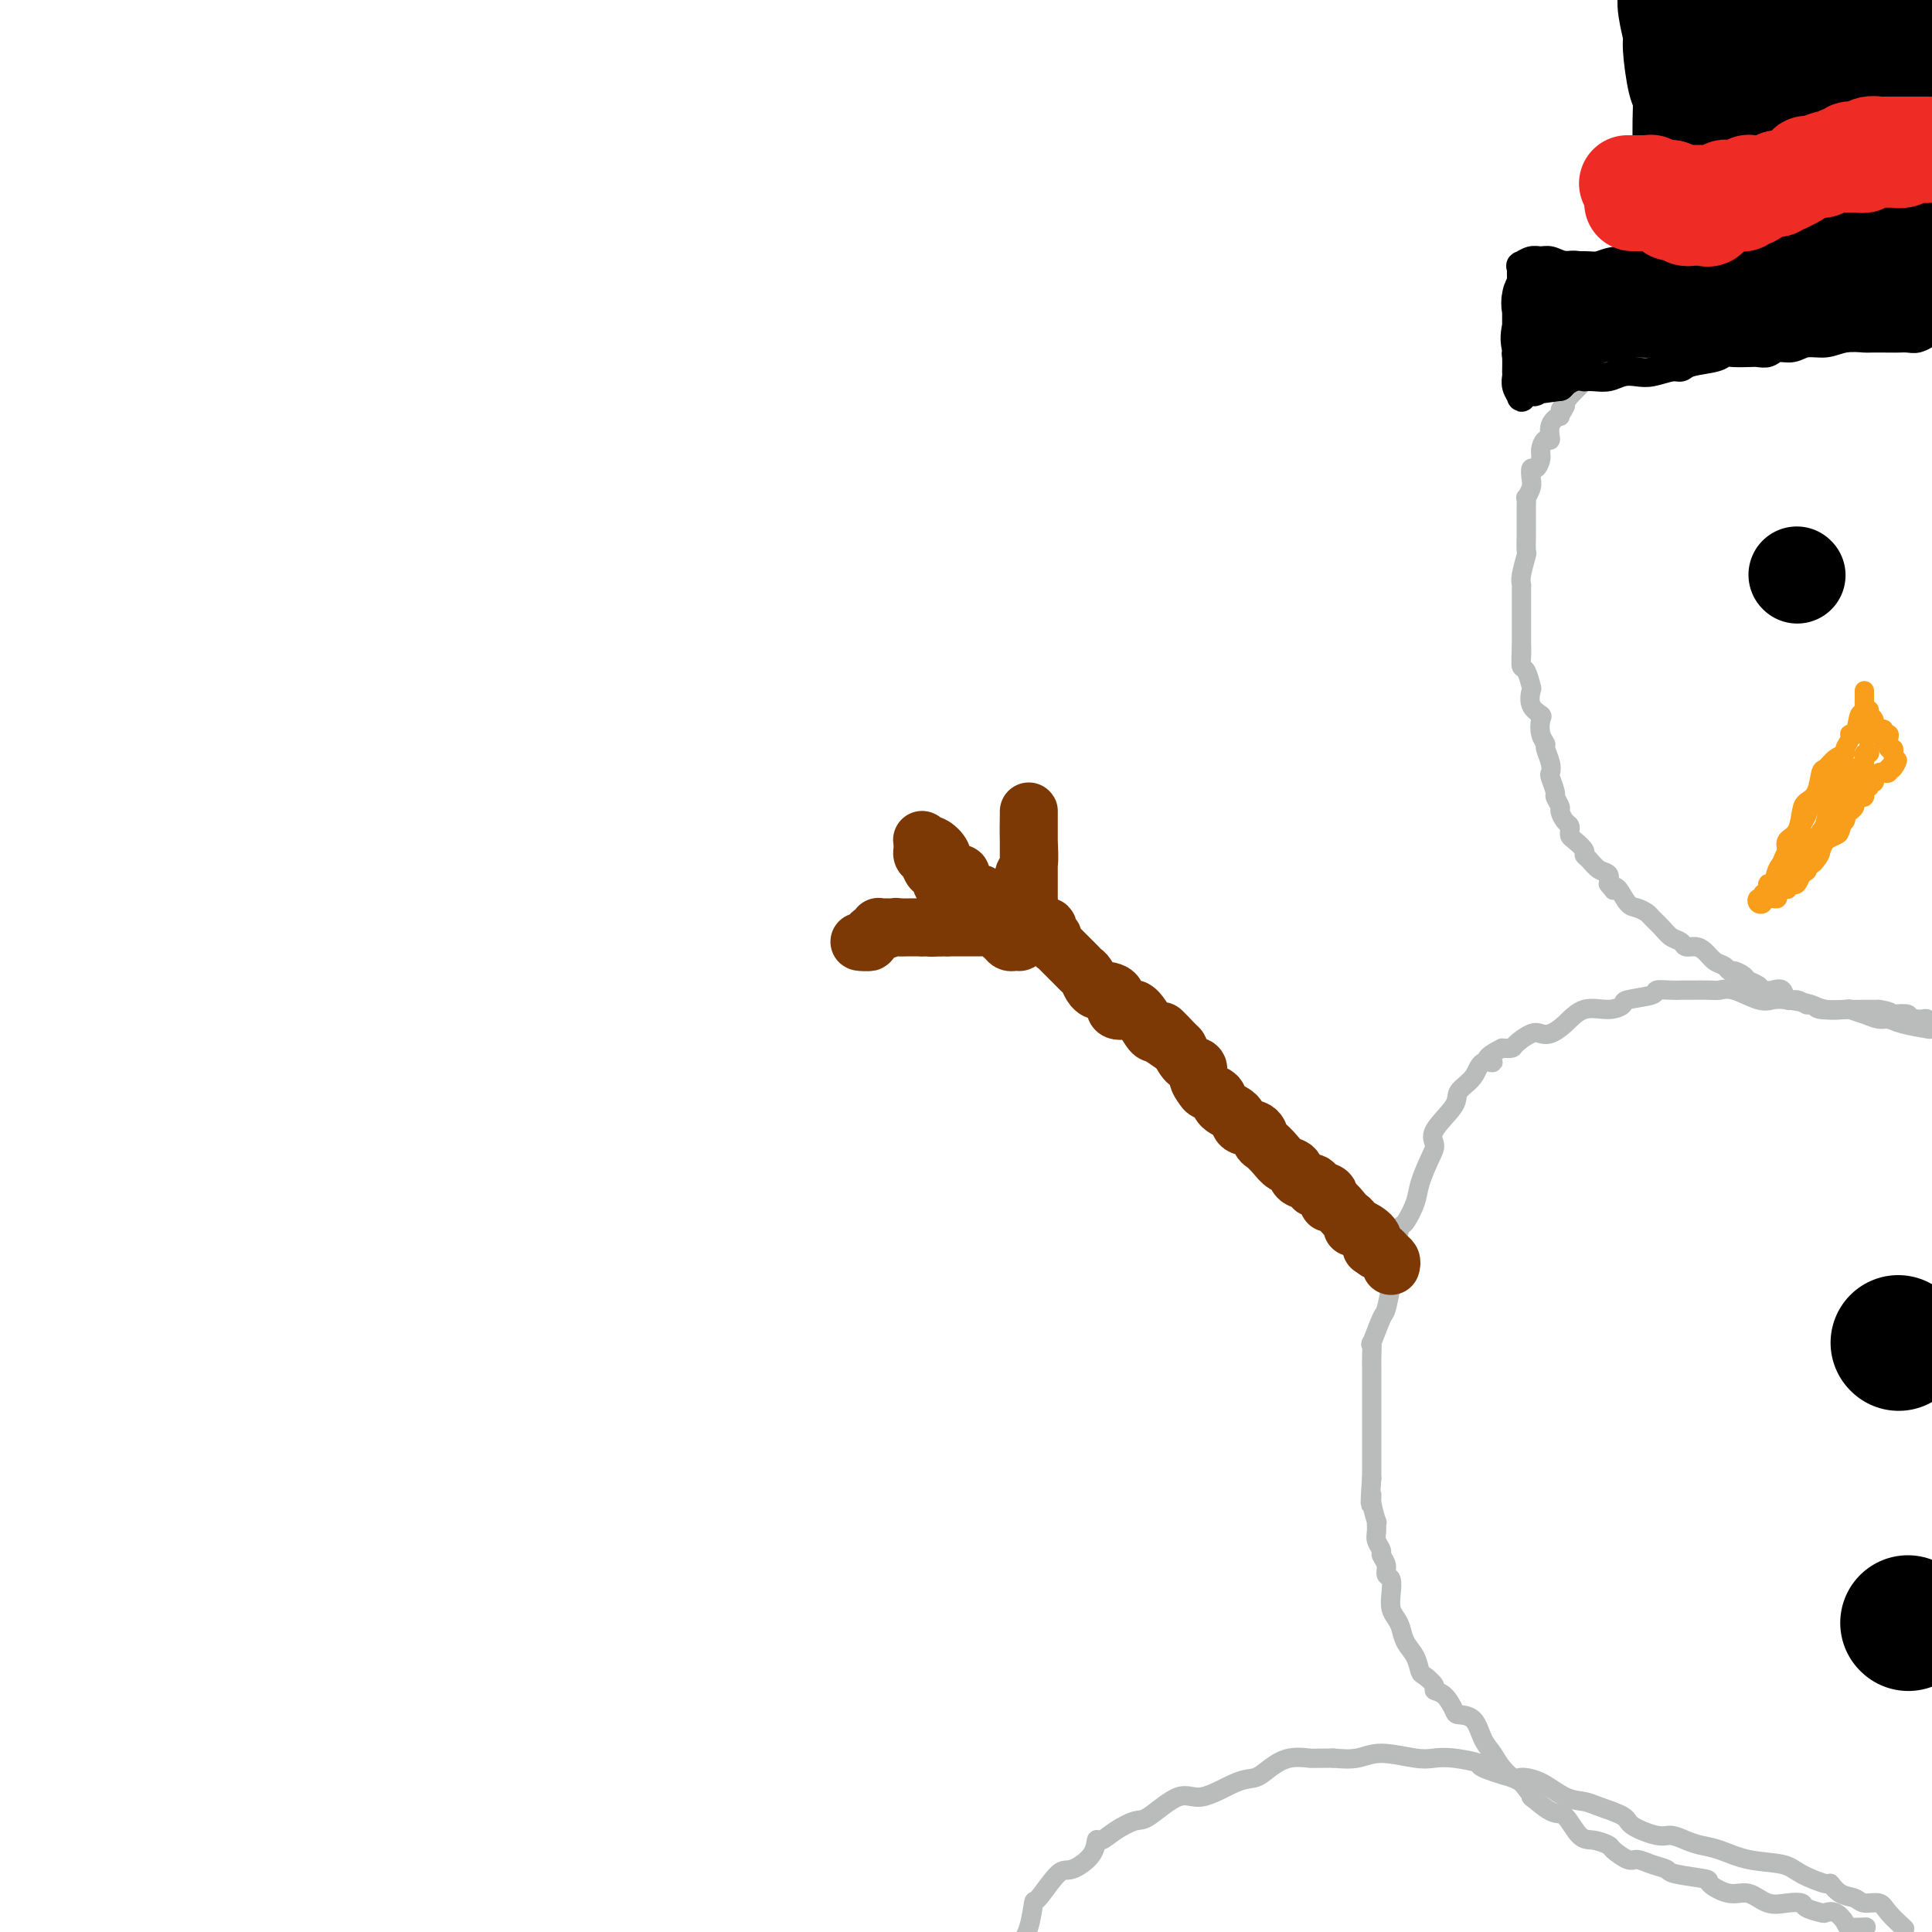 <svg viewBox='0 0 400 400' version='1.1' xmlns='http://www.w3.org/2000/svg' xmlns:xlink='http://www.w3.org/1999/xlink'><g fill='none' stroke='#BABBBB' stroke-width='4' stroke-linecap='round' stroke-linejoin='round'><path d='M399,51c0.257,0.008 0.514,0.016 0,0c-0.514,-0.016 -1.800,-0.057 -3,0c-1.200,0.057 -2.316,0.211 -3,0c-0.684,-0.211 -0.936,-0.789 -2,-1c-1.064,-0.211 -2.940,-0.057 -4,0c-1.060,0.057 -1.306,0.015 -2,0c-0.694,-0.015 -1.838,-0.004 -3,0c-1.162,0.004 -2.342,0.001 -3,0c-0.658,-0.001 -0.795,-0.000 -1,0c-0.205,0.000 -0.478,0.000 -1,0c-0.522,-0.000 -1.292,-0.000 -2,0c-0.708,0.000 -1.354,0.000 -2,0'/><path d='M373,50c-3.910,-0.155 -0.686,-0.042 0,0c0.686,0.042 -1.166,0.011 -2,0c-0.834,-0.011 -0.648,-0.004 -1,0c-0.352,0.004 -1.241,0.005 -2,0c-0.759,-0.005 -1.387,-0.015 -2,0c-0.613,0.015 -1.210,0.056 -2,0c-0.790,-0.056 -1.773,-0.208 -3,0c-1.227,0.208 -2.697,0.776 -3,1c-0.303,0.224 0.563,0.102 0,0c-0.563,-0.102 -2.553,-0.186 -4,0c-1.447,0.186 -2.350,0.640 -3,1c-0.650,0.360 -1.047,0.625 -2,1c-0.953,0.375 -2.463,0.860 -3,1c-0.537,0.140 -0.103,-0.067 0,0c0.103,0.067 -0.127,0.406 -1,1c-0.873,0.594 -2.390,1.442 -3,2c-0.610,0.558 -0.314,0.826 0,1c0.314,0.174 0.645,0.256 0,1c-0.645,0.744 -2.266,2.152 -3,3c-0.734,0.848 -0.579,1.138 -1,2c-0.421,0.862 -1.416,2.297 -2,3c-0.584,0.703 -0.755,0.674 -1,1c-0.245,0.326 -0.563,1.008 -1,2c-0.437,0.992 -0.992,2.293 -1,3c-0.008,0.707 0.532,0.818 0,1c-0.532,0.182 -2.135,0.434 -3,1c-0.865,0.566 -0.991,1.447 -1,2c-0.009,0.553 0.101,0.777 0,1c-0.101,0.223 -0.412,0.445 -1,1c-0.588,0.555 -1.454,1.444 -2,2c-0.546,0.556 -0.773,0.778 -1,1'/><path d='M325,82c-3.406,4.658 -1.420,2.304 -1,2c0.420,-0.304 -0.727,1.444 -1,2c-0.273,0.556 0.329,-0.080 0,0c-0.329,0.080 -1.590,0.874 -2,2c-0.410,1.126 0.031,2.583 0,3c-0.031,0.417 -0.534,-0.205 -1,0c-0.466,0.205 -0.896,1.238 -1,2c-0.104,0.762 0.117,1.253 0,2c-0.117,0.747 -0.571,1.749 -1,2c-0.429,0.251 -0.833,-0.250 -1,0c-0.167,0.250 -0.097,1.249 0,2c0.097,0.751 0.222,1.252 0,2c-0.222,0.748 -0.792,1.743 -1,2c-0.208,0.257 -0.056,-0.225 0,0c0.056,0.225 0.015,1.157 0,2c-0.015,0.843 -0.004,1.596 0,2c0.004,0.404 0.002,0.459 0,1c-0.002,0.541 -0.004,1.570 0,2c0.004,0.430 0.015,0.262 0,1c-0.015,0.738 -0.057,2.382 0,3c0.057,0.618 0.211,0.208 0,1c-0.211,0.792 -0.789,2.785 -1,4c-0.211,1.215 -0.057,1.654 0,2c0.057,0.346 0.015,0.601 0,1c-0.015,0.399 -0.004,0.942 0,2c0.004,1.058 0.001,2.630 0,3c-0.001,0.370 -0.000,-0.462 0,0c0.000,0.462 0.000,2.217 0,3c-0.000,0.783 -0.000,0.596 0,1c0.000,0.404 0.000,1.401 0,2c-0.000,0.599 -0.000,0.799 0,1'/><path d='M315,134c-0.158,4.684 -0.053,1.893 0,1c0.053,-0.893 0.053,0.112 0,1c-0.053,0.888 -0.160,1.659 0,2c0.160,0.341 0.586,0.253 1,1c0.414,0.747 0.815,2.331 1,3c0.185,0.669 0.154,0.423 0,1c-0.154,0.577 -0.429,1.976 0,3c0.429,1.024 1.564,1.673 2,2c0.436,0.327 0.173,0.332 0,1c-0.173,0.668 -0.256,2.001 0,3c0.256,0.999 0.852,1.666 1,2c0.148,0.334 -0.152,0.335 0,1c0.152,0.665 0.758,1.994 1,3c0.242,1.006 0.121,1.688 0,2c-0.121,0.312 -0.244,0.254 0,1c0.244,0.746 0.853,2.298 1,3c0.147,0.702 -0.167,0.555 0,1c0.167,0.445 0.815,1.482 1,2c0.185,0.518 -0.094,0.516 0,1c0.094,0.484 0.561,1.453 1,2c0.439,0.547 0.851,0.670 1,1c0.149,0.330 0.033,0.866 0,1c-0.033,0.134 0.015,-0.132 0,0c-0.015,0.132 -0.093,0.664 0,1c0.093,0.336 0.356,0.475 1,1c0.644,0.525 1.668,1.435 2,2c0.332,0.565 -0.030,0.784 0,1c0.030,0.216 0.451,0.429 1,1c0.549,0.571 1.225,1.500 2,2c0.775,0.500 1.650,0.571 2,1c0.350,0.429 0.175,1.214 0,2'/><path d='M333,183c1.429,1.819 1.003,1.366 1,1c-0.003,-0.366 0.418,-0.646 1,0c0.582,0.646 1.325,2.217 2,3c0.675,0.783 1.283,0.777 2,1c0.717,0.223 1.544,0.675 2,1c0.456,0.325 0.541,0.522 1,1c0.459,0.478 1.292,1.238 2,2c0.708,0.762 1.292,1.527 2,2c0.708,0.473 1.540,0.655 2,1c0.460,0.345 0.547,0.851 1,1c0.453,0.149 1.274,-0.061 2,0c0.726,0.061 1.359,0.394 2,1c0.641,0.606 1.289,1.486 2,2c0.711,0.514 1.485,0.663 2,1c0.515,0.337 0.772,0.864 1,1c0.228,0.136 0.427,-0.118 1,0c0.573,0.118 1.518,0.606 2,1c0.482,0.394 0.500,0.692 1,1c0.500,0.308 1.481,0.626 2,1c0.519,0.374 0.575,0.803 1,1c0.425,0.197 1.217,0.162 2,0c0.783,-0.162 1.557,-0.451 2,0c0.443,0.451 0.557,1.641 1,2c0.443,0.359 1.216,-0.114 2,0c0.784,0.114 1.581,0.815 2,1c0.419,0.185 0.461,-0.147 1,0c0.539,0.147 1.575,0.771 3,1c1.425,0.229 3.238,0.061 4,0c0.762,-0.061 0.475,-0.017 1,0c0.525,0.017 1.864,0.005 3,0c1.136,-0.005 2.068,-0.002 3,0'/><path d='M389,209c3.381,0.532 2.335,0.860 2,1c-0.335,0.140 0.043,0.090 1,0c0.957,-0.090 2.494,-0.220 3,0c0.506,0.220 -0.018,0.790 0,1c0.018,0.210 0.579,0.060 1,0c0.421,-0.060 0.701,-0.030 1,0c0.299,0.030 0.616,0.061 1,0c0.384,-0.061 0.835,-0.212 1,0c0.165,0.212 0.044,0.788 0,1c-0.044,0.212 -0.013,0.061 0,0c0.013,-0.061 0.006,-0.030 0,0'/><path d='M399,213c0.487,0.081 0.973,0.163 0,0c-0.973,-0.163 -3.407,-0.569 -5,-1c-1.593,-0.431 -2.345,-0.886 -3,-1c-0.655,-0.114 -1.213,0.114 -2,0c-0.787,-0.114 -1.804,-0.569 -3,-1c-1.196,-0.431 -2.571,-0.837 -3,-1c-0.429,-0.163 0.090,-0.083 -1,0c-1.090,0.083 -3.787,0.168 -5,0c-1.213,-0.168 -0.940,-0.588 -2,-1c-1.060,-0.412 -3.453,-0.814 -5,-1c-1.547,-0.186 -2.247,-0.155 -3,0c-0.753,0.155 -1.560,0.434 -3,0c-1.440,-0.434 -3.513,-1.580 -5,-2c-1.487,-0.420 -2.389,-0.112 -3,0c-0.611,0.112 -0.932,0.029 -2,0c-1.068,-0.029 -2.884,-0.005 -4,0c-1.116,0.005 -1.533,-0.010 -2,0c-0.467,0.010 -0.985,0.044 -2,0c-1.015,-0.044 -2.528,-0.165 -3,0c-0.472,0.165 0.096,0.616 -1,1c-1.096,0.384 -3.858,0.701 -5,1c-1.142,0.299 -0.666,0.581 -1,1c-0.334,0.419 -1.479,0.974 -3,1c-1.521,0.026 -3.417,-0.478 -5,0c-1.583,0.478 -2.851,1.939 -4,3c-1.149,1.061 -2.177,1.724 -3,2c-0.823,0.276 -1.442,0.165 -2,0c-0.558,-0.165 -1.057,-0.384 -2,0c-0.943,0.384 -2.331,1.373 -3,2c-0.669,0.627 -0.620,0.894 -1,1c-0.380,0.106 -1.190,0.053 -2,0'/><path d='M311,217c-5.301,2.574 -2.555,3.008 -2,3c0.555,-0.008 -1.082,-0.459 -2,0c-0.918,0.459 -1.117,1.827 -2,3c-0.883,1.173 -2.449,2.150 -3,3c-0.551,0.850 -0.088,1.575 -1,3c-0.912,1.425 -3.199,3.552 -4,5c-0.801,1.448 -0.116,2.217 0,3c0.116,0.783 -0.336,1.581 -1,3c-0.664,1.419 -1.540,3.461 -2,5c-0.460,1.539 -0.505,2.575 -1,4c-0.495,1.425 -1.439,3.239 -2,4c-0.561,0.761 -0.738,0.469 -1,1c-0.262,0.531 -0.609,1.884 -1,3c-0.391,1.116 -0.824,1.996 -1,3c-0.176,1.004 -0.093,2.131 0,3c0.093,0.869 0.197,1.480 0,3c-0.197,1.520 -0.694,3.947 -1,5c-0.306,1.053 -0.422,0.730 -1,2c-0.578,1.270 -1.619,4.131 -2,5c-0.381,0.869 -0.102,-0.255 0,0c0.102,0.255 0.027,1.890 0,3c-0.027,1.110 -0.007,1.696 0,2c0.007,0.304 0.002,0.327 0,1c-0.002,0.673 -0.001,1.995 0,3c0.001,1.005 0.000,1.693 0,2c-0.000,0.307 -0.000,0.234 0,1c0.000,0.766 0.000,2.371 0,4c-0.000,1.629 -0.000,3.282 0,4c0.000,0.718 0.000,0.501 0,1c-0.000,0.499 -0.000,1.714 0,3c0.000,1.286 0.000,2.643 0,4'/><path d='M284,306c-0.602,8.028 -0.109,5.100 0,4c0.109,-1.100 -0.168,-0.370 0,1c0.168,1.370 0.781,3.379 1,4c0.219,0.621 0.043,-0.147 0,0c-0.043,0.147 0.045,1.208 0,2c-0.045,0.792 -0.223,1.316 0,2c0.223,0.684 0.848,1.530 1,2c0.152,0.470 -0.169,0.566 0,1c0.169,0.434 0.829,1.208 1,2c0.171,0.792 -0.147,1.602 0,2c0.147,0.398 0.761,0.385 1,1c0.239,0.615 0.105,1.859 0,3c-0.105,1.141 -0.179,2.181 0,3c0.179,0.819 0.612,1.417 1,2c0.388,0.583 0.733,1.149 1,2c0.267,0.851 0.458,1.986 1,3c0.542,1.014 1.436,1.907 2,3c0.564,1.093 0.798,2.385 1,3c0.202,0.615 0.373,0.553 1,1c0.627,0.447 1.710,1.402 2,2c0.290,0.598 -0.214,0.840 0,1c0.214,0.160 1.145,0.238 2,1c0.855,0.762 1.633,2.209 2,3c0.367,0.791 0.324,0.925 1,1c0.676,0.075 2.070,0.091 3,1c0.930,0.909 1.397,2.712 2,4c0.603,1.288 1.344,2.061 2,3c0.656,0.939 1.227,2.046 2,3c0.773,0.954 1.746,1.757 2,2c0.254,0.243 -0.213,-0.073 0,0c0.213,0.073 1.107,0.537 2,1'/><path d='M315,369c3.961,4.983 1.865,2.942 2,3c0.135,0.058 2.502,2.215 4,3c1.498,0.785 2.126,0.198 3,1c0.874,0.802 1.996,2.993 3,4c1.004,1.007 1.892,0.829 3,1c1.108,0.171 2.435,0.690 3,1c0.565,0.310 0.369,0.412 1,1c0.631,0.588 2.090,1.663 3,2c0.910,0.337 1.271,-0.064 2,0c0.729,0.064 1.824,0.593 3,1c1.176,0.407 2.432,0.691 3,1c0.568,0.309 0.448,0.641 2,1c1.552,0.359 4.778,0.745 6,1c1.222,0.255 0.441,0.380 1,1c0.559,0.620 2.458,1.735 4,2c1.542,0.265 2.726,-0.318 4,0c1.274,0.318 2.639,1.539 4,2c1.361,0.461 2.717,0.162 4,0c1.283,-0.162 2.493,-0.189 3,0c0.507,0.189 0.311,0.593 1,1c0.689,0.407 2.262,0.817 3,1c0.738,0.183 0.640,0.140 1,0c0.360,-0.140 1.179,-0.377 2,0c0.821,0.377 1.643,1.369 2,2c0.357,0.631 0.250,0.901 1,1c0.750,0.099 2.357,0.028 3,0c0.643,-0.028 0.321,-0.014 0,0'/><path d='M394,399c0.301,0.277 0.601,0.554 0,0c-0.601,-0.554 -2.104,-1.940 -3,-3c-0.896,-1.060 -1.186,-1.795 -2,-2c-0.814,-0.205 -2.151,0.118 -3,0c-0.849,-0.118 -1.211,-0.678 -2,-1c-0.789,-0.322 -2.007,-0.405 -3,-1c-0.993,-0.595 -1.762,-1.703 -2,-2c-0.238,-0.297 0.054,0.215 -1,0c-1.054,-0.215 -3.454,-1.157 -5,-2c-1.546,-0.843 -2.237,-1.588 -4,-2c-1.763,-0.412 -4.597,-0.493 -7,-1c-2.403,-0.507 -4.373,-1.441 -6,-2c-1.627,-0.559 -2.909,-0.744 -4,-1c-1.091,-0.256 -1.990,-0.582 -3,-1c-1.010,-0.418 -2.129,-0.928 -3,-1c-0.871,-0.072 -1.492,0.292 -3,0c-1.508,-0.292 -3.904,-1.242 -5,-2c-1.096,-0.758 -0.893,-1.323 -2,-2c-1.107,-0.677 -3.523,-1.464 -5,-2c-1.477,-0.536 -2.015,-0.821 -3,-1c-0.985,-0.179 -2.416,-0.251 -4,-1c-1.584,-0.749 -3.320,-2.175 -5,-3c-1.680,-0.825 -3.303,-1.048 -4,-1c-0.697,0.048 -0.469,0.366 -2,0c-1.531,-0.366 -4.822,-1.417 -6,-2c-1.178,-0.583 -0.243,-0.697 -1,-1c-0.757,-0.303 -3.205,-0.796 -5,-1c-1.795,-0.204 -2.937,-0.121 -4,0c-1.063,0.121 -2.048,0.280 -4,0c-1.952,-0.280 -4.872,-0.998 -7,-1c-2.128,-0.002 -3.465,0.714 -5,1c-1.535,0.286 -3.267,0.143 -5,0'/><path d='M276,364c-4.812,0.024 -4.342,0.084 -5,0c-0.658,-0.084 -2.444,-0.311 -4,0c-1.556,0.311 -2.882,1.162 -4,2c-1.118,0.838 -2.029,1.665 -3,2c-0.971,0.335 -2.002,0.179 -4,1c-1.998,0.821 -4.964,2.618 -7,3c-2.036,0.382 -3.140,-0.650 -5,0c-1.860,0.650 -4.474,2.981 -6,4c-1.526,1.019 -1.964,0.726 -3,1c-1.036,0.274 -2.669,1.115 -4,2c-1.331,0.885 -2.360,1.815 -3,2c-0.640,0.185 -0.890,-0.376 -1,0c-0.110,0.376 -0.082,1.690 -1,3c-0.918,1.310 -2.784,2.615 -4,3c-1.216,0.385 -1.782,-0.151 -3,1c-1.218,1.151 -3.089,3.989 -4,5c-0.911,1.011 -0.861,0.195 -1,1c-0.139,0.805 -0.468,3.230 -1,5c-0.532,1.770 -1.266,2.885 -2,4'/></g>
<g fill='none' stroke='#7C3805' stroke-width='12' stroke-linecap='round' stroke-linejoin='round'><path d='M288,262c-0.024,0.091 -0.049,0.183 0,0c0.049,-0.183 0.171,-0.640 0,-1c-0.171,-0.360 -0.633,-0.622 -1,-1c-0.367,-0.378 -0.637,-0.871 -1,-1c-0.363,-0.129 -0.818,0.106 -1,0c-0.182,-0.106 -0.091,-0.553 0,-1'/><path d='M285,258c-0.679,-0.643 -0.875,-0.249 -1,0c-0.125,0.249 -0.177,0.355 0,0c0.177,-0.355 0.584,-1.170 0,-2c-0.584,-0.830 -2.160,-1.676 -3,-2c-0.840,-0.324 -0.945,-0.127 -1,0c-0.055,0.127 -0.059,0.184 0,0c0.059,-0.184 0.183,-0.608 0,-1c-0.183,-0.392 -0.673,-0.753 -1,-1c-0.327,-0.247 -0.492,-0.381 -1,-1c-0.508,-0.619 -1.359,-1.724 -2,-2c-0.641,-0.276 -1.072,0.278 -1,0c0.072,-0.278 0.648,-1.388 0,-2c-0.648,-0.612 -2.519,-0.727 -3,-1c-0.481,-0.273 0.429,-0.706 0,-1c-0.429,-0.294 -2.199,-0.450 -3,-1c-0.801,-0.550 -0.635,-1.494 -1,-2c-0.365,-0.506 -1.261,-0.573 -2,-1c-0.739,-0.427 -1.319,-1.213 -2,-2c-0.681,-0.787 -1.462,-1.576 -2,-2c-0.538,-0.424 -0.835,-0.484 -1,-1c-0.165,-0.516 -0.200,-1.490 -1,-2c-0.800,-0.510 -2.365,-0.557 -3,-1c-0.635,-0.443 -0.341,-1.284 -1,-2c-0.659,-0.716 -2.272,-1.308 -3,-2c-0.728,-0.692 -0.572,-1.485 -1,-2c-0.428,-0.515 -1.441,-0.752 -2,-1c-0.559,-0.248 -0.664,-0.506 -1,-1c-0.336,-0.494 -0.905,-1.225 -1,-2c-0.095,-0.775 0.282,-1.593 0,-2c-0.282,-0.407 -1.223,-0.402 -2,-1c-0.777,-0.598 -1.388,-1.799 -2,-3'/><path d='M244,217c-6.478,-6.524 -2.173,-2.333 -1,-1c1.173,1.333 -0.785,-0.193 -2,-1c-1.215,-0.807 -1.685,-0.897 -2,-1c-0.315,-0.103 -0.475,-0.221 -1,-1c-0.525,-0.779 -1.416,-2.219 -2,-3c-0.584,-0.781 -0.861,-0.903 -1,-1c-0.139,-0.097 -0.142,-0.169 -1,0c-0.858,0.169 -2.573,0.579 -3,0c-0.427,-0.579 0.433,-2.148 0,-3c-0.433,-0.852 -2.157,-0.988 -3,-1c-0.843,-0.012 -0.803,0.099 -1,0c-0.197,-0.099 -0.630,-0.408 -1,-1c-0.370,-0.592 -0.675,-1.467 -1,-2c-0.325,-0.533 -0.669,-0.725 -1,-1c-0.331,-0.275 -0.649,-0.634 -1,-1c-0.351,-0.366 -0.734,-0.738 -1,-1c-0.266,-0.262 -0.415,-0.412 -1,-1c-0.585,-0.588 -1.606,-1.612 -2,-2c-0.394,-0.388 -0.162,-0.140 0,0c0.162,0.140 0.255,0.174 0,0c-0.255,-0.174 -0.857,-0.554 -1,-1c-0.143,-0.446 0.173,-0.957 0,-1c-0.173,-0.043 -0.834,0.380 -1,0c-0.166,-0.380 0.162,-1.565 0,-2c-0.162,-0.435 -0.813,-0.119 -1,0c-0.187,0.119 0.091,0.043 0,0c-0.091,-0.043 -0.550,-0.053 -1,0c-0.450,0.053 -0.890,0.168 -1,0c-0.110,-0.168 0.112,-0.619 0,-1c-0.112,-0.381 -0.556,-0.690 -1,-1'/><path d='M213,190c-2.786,-3.119 -0.750,-1.417 0,-1c0.750,0.417 0.214,-0.452 0,-1c-0.214,-0.548 -0.107,-0.774 0,-1'/><path d='M213,187c0.000,-0.644 0.000,-0.753 0,-1c-0.000,-0.247 -0.000,-0.630 0,-1c0.000,-0.370 0.000,-0.725 0,-1c-0.000,-0.275 -0.000,-0.469 0,-1c0.000,-0.531 0.000,-1.399 0,-2c-0.000,-0.601 -0.000,-0.935 0,-1c0.000,-0.065 0.000,0.139 0,0c-0.000,-0.139 -0.000,-0.619 0,-1c0.000,-0.381 0.000,-0.662 0,-1c-0.000,-0.338 -0.000,-0.734 0,-1c0.000,-0.266 0.000,-0.401 0,-1c-0.000,-0.599 -0.000,-1.662 0,-2c0.000,-0.338 0.000,0.050 0,0c-0.000,-0.050 -0.000,-0.538 0,-1c0.000,-0.462 0.000,-0.897 0,-1c-0.000,-0.103 -0.000,0.126 0,0c0.000,-0.126 0.000,-0.608 0,-1c-0.000,-0.392 -0.000,-0.693 0,-1c0.000,-0.307 0.001,-0.619 0,-1c-0.001,-0.381 -0.004,-0.832 0,-1c0.004,-0.168 0.015,-0.053 0,1c-0.015,1.053 -0.056,3.045 0,5c0.056,1.955 0.207,3.872 0,5c-0.207,1.128 -0.774,1.465 -1,2c-0.226,0.535 -0.113,1.267 0,2'/><path d='M212,183c-0.094,2.902 0.171,2.657 0,3c-0.171,0.343 -0.778,1.275 -1,2c-0.222,0.725 -0.060,1.242 0,2c0.060,0.758 0.017,1.758 0,2c-0.017,0.242 -0.007,-0.275 0,0c0.007,0.275 0.013,1.343 0,2c-0.013,0.657 -0.045,0.905 0,1c0.045,0.095 0.166,0.037 0,0c-0.166,-0.037 -0.618,-0.052 -1,0c-0.382,0.052 -0.694,0.172 -1,0c-0.306,-0.172 -0.606,-0.634 -1,-1c-0.394,-0.366 -0.882,-0.634 -1,-1c-0.118,-0.366 0.134,-0.830 0,-1c-0.134,-0.170 -0.655,-0.046 -1,0c-0.345,0.046 -0.516,0.012 -1,0c-0.484,-0.012 -1.282,-0.003 -2,0c-0.718,0.003 -1.357,0.001 -2,0c-0.643,-0.001 -1.288,-0.000 -2,0c-0.712,0.000 -1.489,0.000 -2,0c-0.511,-0.000 -0.755,-0.000 -1,0'/><path d='M196,192c-2.438,-0.309 -1.035,-0.083 -1,0c0.035,0.083 -1.300,0.022 -2,0c-0.700,-0.022 -0.765,-0.006 -1,0c-0.235,0.006 -0.640,0.002 -1,0c-0.360,-0.002 -0.675,-0.000 -1,0c-0.325,0.000 -0.660,0.000 -1,0c-0.340,-0.000 -0.686,-0.000 -1,0c-0.314,0.000 -0.595,-0.000 -1,0c-0.405,0.000 -0.935,0.000 -1,0c-0.065,-0.000 0.336,-0.001 0,0c-0.336,0.001 -1.410,0.004 -2,0c-0.590,-0.004 -0.697,-0.016 -1,0c-0.303,0.016 -0.804,0.060 -1,0c-0.196,-0.060 -0.089,-0.222 0,0c0.089,0.222 0.159,0.830 0,1c-0.159,0.170 -0.548,-0.098 -1,0c-0.452,0.098 -0.968,0.563 -1,1c-0.032,0.437 0.420,0.846 0,1c-0.420,0.154 -1.712,0.051 -2,0c-0.288,-0.051 0.428,-0.051 1,0c0.572,0.051 1.001,0.154 1,0c-0.001,-0.154 -0.432,-0.563 0,-1c0.432,-0.437 1.729,-0.902 2,-1c0.271,-0.098 -0.483,0.170 0,0c0.483,-0.170 2.202,-0.777 3,-1c0.798,-0.223 0.677,-0.060 1,0c0.323,0.060 1.092,0.017 2,0c0.908,-0.017 1.954,-0.009 3,0'/><path d='M191,192c2.335,-0.343 1.673,0.300 2,0c0.327,-0.300 1.642,-1.545 3,-2c1.358,-0.455 2.758,-0.122 3,0c0.242,0.122 -0.675,0.033 0,0c0.675,-0.033 2.941,-0.009 4,0c1.059,0.009 0.910,0.002 1,0c0.090,-0.002 0.420,-0.001 1,0c0.580,0.001 1.411,0.000 2,0c0.589,-0.000 0.935,-0.000 1,0c0.065,0.000 -0.152,-0.000 0,0c0.152,0.000 0.672,0.000 1,0c0.328,-0.000 0.463,-0.000 1,0c0.537,0.000 1.475,0.001 1,0c-0.475,-0.001 -2.364,-0.003 -3,0c-0.636,0.003 -0.020,0.012 0,0c0.020,-0.012 -0.556,-0.046 -1,0c-0.444,0.046 -0.758,0.171 -1,0c-0.242,-0.171 -0.413,-0.637 -1,-1c-0.587,-0.363 -1.588,-0.621 -2,-1c-0.412,-0.379 -0.233,-0.879 -1,-1c-0.767,-0.121 -2.479,0.136 -3,0c-0.521,-0.136 0.149,-0.665 0,-1c-0.149,-0.335 -1.117,-0.475 -2,-1c-0.883,-0.525 -1.681,-1.436 -2,-2c-0.319,-0.564 -0.160,-0.782 0,-1'/><path d='M195,182c-0.797,-1.256 -0.788,-1.895 -1,-2c-0.212,-0.105 -0.645,0.326 -1,0c-0.355,-0.326 -0.631,-1.407 -1,-2c-0.369,-0.593 -0.831,-0.698 -1,-1c-0.169,-0.302 -0.045,-0.803 0,-1c0.045,-0.197 0.012,-0.091 0,0c-0.012,0.091 -0.004,0.167 0,0c0.004,-0.167 0.004,-0.576 0,-1c-0.004,-0.424 -0.014,-0.861 0,-1c0.014,-0.139 0.050,0.021 0,0c-0.050,-0.021 -0.186,-0.223 0,0c0.186,0.223 0.693,0.871 1,1c0.307,0.129 0.415,-0.263 1,0c0.585,0.263 1.649,1.179 2,2c0.351,0.821 -0.011,1.547 0,2c0.011,0.453 0.394,0.632 1,1c0.606,0.368 1.436,0.926 2,1c0.564,0.074 0.862,-0.335 1,0c0.138,0.335 0.114,1.413 0,2c-0.114,0.587 -0.319,0.683 0,1c0.319,0.317 1.163,0.855 2,1c0.837,0.145 1.668,-0.101 2,0c0.332,0.101 0.166,0.551 0,1'/><path d='M203,186c2.040,2.079 1.139,1.275 1,1c-0.139,-0.275 0.485,-0.021 1,0c0.515,0.021 0.922,-0.190 1,0c0.078,0.190 -0.171,0.782 0,1c0.171,0.218 0.763,0.062 1,0c0.237,-0.062 0.118,-0.031 0,0'/></g>
<g fill='none' stroke='#000000' stroke-width='28' stroke-linecap='round' stroke-linejoin='round'><path d='M393,278c0.000,0.000 0.100,0.100 0.1,0.1'/><path d='M395,336c0.000,0.000 0.100,0.100 0.1,0.1'/></g>
<g fill='none' stroke='#000000' stroke-width='20' stroke-linecap='round' stroke-linejoin='round'><path d='M372,119c0.000,0.000 0.100,0.100 0.1,0.1'/></g>
<g fill='none' stroke='#F99E1B' stroke-width='4' stroke-linecap='round' stroke-linejoin='round'><path d='M386,143c0.007,0.802 0.013,1.603 0,2c-0.013,0.397 -0.046,0.389 0,1c0.046,0.611 0.171,1.840 0,2c-0.171,0.160 -0.639,-0.749 -1,0c-0.361,0.749 -0.617,3.157 -1,4c-0.383,0.843 -0.893,0.123 -1,0c-0.107,-0.123 0.189,0.353 0,1c-0.189,0.647 -0.863,1.466 -1,2c-0.137,0.534 0.263,0.783 0,1c-0.263,0.217 -1.187,0.401 -2,1c-0.813,0.599 -1.513,1.615 -2,2c-0.487,0.385 -0.759,0.141 -1,1c-0.241,0.859 -0.450,2.821 -1,4c-0.550,1.179 -1.440,1.576 -2,2c-0.560,0.424 -0.789,0.877 -1,2c-0.211,1.123 -0.403,2.918 -1,4c-0.597,1.082 -1.599,1.452 -2,2c-0.401,0.548 -0.200,1.274 0,2'/><path d='M370,176c-2.653,5.775 -1.284,3.713 -1,3c0.284,-0.713 -0.516,-0.077 -1,1c-0.484,1.077 -0.650,2.594 -1,3c-0.350,0.406 -0.882,-0.298 -1,0c-0.118,0.298 0.177,1.600 0,2c-0.177,0.400 -0.828,-0.102 -1,0c-0.172,0.102 0.135,0.808 0,1c-0.135,0.192 -0.712,-0.131 -1,0c-0.288,0.131 -0.288,0.715 0,1c0.288,0.285 0.865,0.272 1,0c0.135,-0.272 -0.170,-0.804 0,-1c0.170,-0.196 0.815,-0.055 1,0c0.185,0.055 -0.091,0.025 0,0c0.091,-0.025 0.550,-0.045 1,0c0.450,0.045 0.891,0.157 1,0c0.109,-0.157 -0.115,-0.582 0,-1c0.115,-0.418 0.570,-0.830 1,-1c0.430,-0.170 0.836,-0.096 1,0c0.164,0.096 0.085,0.216 0,0c-0.085,-0.216 -0.178,-0.769 0,-1c0.178,-0.231 0.625,-0.139 1,0c0.375,0.139 0.679,0.325 1,0c0.321,-0.325 0.661,-1.163 1,-2'/><path d='M373,181c1.492,-0.793 1.222,-0.775 1,-1c-0.222,-0.225 -0.395,-0.691 0,-1c0.395,-0.309 1.358,-0.460 2,-1c0.642,-0.540 0.963,-1.469 1,-2c0.037,-0.531 -0.212,-0.665 0,-1c0.212,-0.335 0.883,-0.871 1,-1c0.117,-0.129 -0.320,0.148 0,0c0.320,-0.148 1.396,-0.722 2,-1c0.604,-0.278 0.735,-0.259 1,-1c0.265,-0.741 0.662,-2.241 1,-3c0.338,-0.759 0.616,-0.777 1,-1c0.384,-0.223 0.873,-0.652 1,-1c0.127,-0.348 -0.109,-0.614 0,-1c0.109,-0.386 0.564,-0.892 1,-1c0.436,-0.108 0.853,0.182 1,0c0.147,-0.182 0.024,-0.838 0,-1c-0.024,-0.162 0.050,0.168 0,0c-0.050,-0.168 -0.223,-0.834 0,-1c0.223,-0.166 0.844,0.167 1,0c0.156,-0.167 -0.151,-0.833 0,-1c0.151,-0.167 0.761,0.165 1,0c0.239,-0.165 0.106,-0.828 0,-1c-0.106,-0.172 -0.186,0.147 0,0c0.186,-0.147 0.637,-0.761 1,-1c0.363,-0.239 0.636,-0.103 1,0c0.364,0.103 0.818,0.172 1,0c0.182,-0.172 0.091,-0.586 0,-1'/><path d='M391,159c3.011,-3.354 1.539,-0.740 1,0c-0.539,0.740 -0.143,-0.394 0,-1c0.143,-0.606 0.035,-0.682 0,-1c-0.035,-0.318 0.004,-0.876 0,-1c-0.004,-0.124 -0.053,0.187 0,0c0.053,-0.187 0.206,-0.872 0,-1c-0.206,-0.128 -0.773,0.301 -1,0c-0.227,-0.301 -0.116,-1.334 0,-2c0.116,-0.666 0.237,-0.966 0,-1c-0.237,-0.034 -0.833,0.198 -1,0c-0.167,-0.198 0.095,-0.828 0,-1c-0.095,-0.172 -0.547,0.113 -1,0c-0.453,-0.113 -0.906,-0.623 -1,-1c-0.094,-0.377 0.171,-0.620 0,-1c-0.171,-0.380 -0.778,-0.896 -1,-1c-0.222,-0.104 -0.060,0.203 0,0c0.060,-0.203 0.017,-0.915 0,-1c-0.017,-0.085 -0.009,0.458 0,1'/><path d='M387,148c-0.619,-1.660 -0.166,-0.309 0,1c0.166,1.309 0.046,2.575 0,3c-0.046,0.425 -0.016,0.008 0,0c0.016,-0.008 0.018,0.393 0,1c-0.018,0.607 -0.057,1.419 0,2c0.057,0.581 0.212,0.929 0,1c-0.212,0.071 -0.789,-0.135 -1,0c-0.211,0.135 -0.057,0.611 0,1c0.057,0.389 0.015,0.692 0,1c-0.015,0.308 -0.004,0.623 0,1c0.004,0.377 0.002,0.818 0,1c-0.002,0.182 -0.003,0.104 0,0c0.003,-0.104 0.011,-0.236 0,0c-0.011,0.236 -0.040,0.838 0,1c0.040,0.162 0.150,-0.115 0,0c-0.150,0.115 -0.561,0.624 -1,1c-0.439,0.376 -0.906,0.621 -1,1c-0.094,0.379 0.185,0.893 0,1c-0.185,0.107 -0.834,-0.191 -1,0c-0.166,0.191 0.151,0.872 0,1c-0.151,0.128 -0.771,-0.298 -1,0c-0.229,0.298 -0.068,1.319 0,2c0.068,0.681 0.042,1.023 0,1c-0.042,-0.023 -0.102,-0.409 0,0c0.102,0.409 0.364,1.615 0,2c-0.364,0.385 -1.355,-0.052 -2,0c-0.645,0.052 -0.943,0.591 -1,1c-0.057,0.409 0.127,0.688 0,1c-0.127,0.312 -0.563,0.656 -1,1'/><path d='M378,173c-1.255,2.116 -0.393,1.407 0,1c0.393,-0.407 0.316,-0.513 0,0c-0.316,0.513 -0.872,1.644 -1,2c-0.128,0.356 0.173,-0.063 0,0c-0.173,0.063 -0.821,0.610 -1,1c-0.179,0.390 0.111,0.625 0,1c-0.111,0.375 -0.621,0.892 -1,1c-0.379,0.108 -0.626,-0.192 -1,0c-0.374,0.192 -0.874,0.876 -1,1c-0.126,0.124 0.122,-0.313 0,0c-0.122,0.313 -0.613,1.374 -1,2c-0.387,0.626 -0.668,0.816 -1,1c-0.332,0.184 -0.713,0.361 -1,0c-0.287,-0.361 -0.480,-1.262 0,-2c0.480,-0.738 1.633,-1.315 2,-2c0.367,-0.685 -0.051,-1.479 0,-3c0.051,-1.521 0.573,-3.768 1,-5c0.427,-1.232 0.759,-1.447 1,-2c0.241,-0.553 0.390,-1.443 1,-2c0.610,-0.557 1.680,-0.780 2,-1c0.320,-0.220 -0.110,-0.436 0,-1c0.110,-0.564 0.762,-1.474 1,-2c0.238,-0.526 0.064,-0.667 0,-1c-0.064,-0.333 -0.017,-0.859 0,-1c0.017,-0.141 0.005,0.103 0,0c-0.005,-0.103 -0.002,-0.551 0,-1'/><path d='M378,160c1.188,-3.399 1.160,-0.898 1,0c-0.160,0.898 -0.450,0.193 0,0c0.450,-0.193 1.639,0.127 2,0c0.361,-0.127 -0.107,-0.700 0,-1c0.107,-0.300 0.790,-0.327 1,0c0.210,0.327 -0.051,1.007 0,1c0.051,-0.007 0.416,-0.703 0,0c-0.416,0.703 -1.613,2.804 -2,4c-0.387,1.196 0.036,1.486 0,2c-0.036,0.514 -0.531,1.251 -1,2c-0.469,0.749 -0.910,1.510 -1,2c-0.090,0.490 0.173,0.710 0,1c-0.173,0.290 -0.783,0.651 -1,1c-0.217,0.349 -0.043,0.686 0,1c0.043,0.314 -0.045,0.606 0,1c0.045,0.394 0.222,0.890 0,1c-0.222,0.110 -0.844,-0.167 -1,0c-0.156,0.167 0.154,0.777 0,1c-0.154,0.223 -0.772,0.060 -1,0c-0.228,-0.060 -0.065,-0.017 0,0c0.065,0.017 0.033,0.009 0,0'/><path d='M375,176c-0.972,2.024 -0.401,-0.915 0,-2c0.401,-1.085 0.631,-0.315 1,0c0.369,0.315 0.876,0.176 1,0c0.124,-0.176 -0.135,-0.389 0,-1c0.135,-0.611 0.663,-1.620 1,-3c0.337,-1.380 0.482,-3.130 1,-4c0.518,-0.870 1.410,-0.859 2,-1c0.590,-0.141 0.880,-0.434 1,-1c0.120,-0.566 0.071,-1.404 0,-2c-0.071,-0.596 -0.163,-0.948 0,-1c0.163,-0.052 0.579,0.196 1,0c0.421,-0.196 0.845,-0.836 1,-1c0.155,-0.164 0.042,0.148 0,0c-0.042,-0.148 -0.012,-0.757 0,-1c0.012,-0.243 0.006,-0.122 0,0'/></g>
<g fill='none' stroke='#000000' stroke-width='6' stroke-linecap='round' stroke-linejoin='round'><path d='M399,69c0.180,-0.113 0.360,-0.226 0,0c-0.360,0.226 -1.260,0.793 -2,1c-0.740,0.207 -1.319,0.056 -2,0c-0.681,-0.056 -1.462,-0.016 -2,0c-0.538,0.016 -0.831,0.008 -2,0c-1.169,-0.008 -3.212,-0.017 -4,0c-0.788,0.017 -0.321,0.061 -1,0c-0.679,-0.061 -2.503,-0.228 -4,0c-1.497,0.228 -2.666,0.849 -4,1c-1.334,0.151 -2.833,-0.170 -4,0c-1.167,0.170 -2.002,0.830 -3,1c-0.998,0.170 -2.158,-0.150 -3,0c-0.842,0.150 -1.367,0.772 -2,1c-0.633,0.228 -1.374,0.064 -2,0c-0.626,-0.064 -1.138,-0.029 -2,0c-0.862,0.029 -2.076,0.050 -3,0c-0.924,-0.050 -1.558,-0.172 -2,0c-0.442,0.172 -0.691,0.638 -2,1c-1.309,0.362 -3.676,0.619 -5,1c-1.324,0.381 -1.603,0.886 -2,1c-0.397,0.114 -0.910,-0.162 -2,0c-1.090,0.162 -2.756,0.761 -4,1c-1.244,0.239 -2.064,0.116 -3,0c-0.936,-0.116 -1.986,-0.227 -3,0c-1.014,0.227 -1.990,0.792 -3,1c-1.010,0.208 -2.054,0.060 -3,0c-0.946,-0.060 -1.794,-0.031 -2,0c-0.206,0.031 0.229,0.064 0,0c-0.229,-0.064 -1.123,-0.223 -2,0c-0.877,0.223 -1.736,0.829 -2,1c-0.264,0.171 0.067,-0.094 0,0c-0.067,0.094 -0.534,0.547 -1,1'/><path d='M323,80c-12.244,1.703 -4.853,0.460 -2,0c2.853,-0.460 1.168,-0.137 0,0c-1.168,0.137 -1.818,0.088 -2,0c-0.182,-0.088 0.105,-0.216 0,0c-0.105,0.216 -0.601,0.777 -1,1c-0.399,0.223 -0.699,0.107 -1,0c-0.301,-0.107 -0.602,-0.204 -1,0c-0.398,0.204 -0.891,0.709 -1,1c-0.109,0.291 0.167,0.369 0,0c-0.167,-0.369 -0.778,-1.184 -1,-2c-0.222,-0.816 -0.056,-1.632 0,-2c0.056,-0.368 0.001,-0.287 0,-1c-0.001,-0.713 0.052,-2.219 0,-3c-0.052,-0.781 -0.210,-0.838 0,-1c0.210,-0.162 0.788,-0.428 1,-1c0.212,-0.572 0.057,-1.449 0,-2c-0.057,-0.551 -0.015,-0.776 0,-1c0.015,-0.224 0.004,-0.446 0,-1c-0.004,-0.554 -0.001,-1.440 0,-2c0.001,-0.560 0.000,-0.794 0,-1c-0.000,-0.206 -0.000,-0.384 0,-1c0.000,-0.616 0.000,-1.670 0,-2c-0.000,-0.330 -0.000,0.065 0,0c0.000,-0.065 0.000,-0.590 0,-1c-0.000,-0.410 -0.000,-0.705 0,-1'/><path d='M315,60c0.155,-3.251 0.042,-2.378 0,-2c-0.042,0.378 -0.013,0.260 0,0c0.013,-0.260 0.009,-0.662 0,-1c-0.009,-0.338 -0.025,-0.612 0,-1c0.025,-0.388 0.089,-0.890 0,-1c-0.089,-0.110 -0.331,0.170 0,0c0.331,-0.170 1.236,-0.792 2,-1c0.764,-0.208 1.387,-0.002 2,0c0.613,0.002 1.216,-0.199 2,0c0.784,0.199 1.747,0.800 3,1c1.253,0.200 2.794,-0.001 4,0c1.206,0.001 2.075,0.203 3,0c0.925,-0.203 1.906,-0.810 4,-1c2.094,-0.190 5.300,0.036 7,0c1.700,-0.036 1.892,-0.335 3,-1c1.108,-0.665 3.131,-1.695 5,-2c1.869,-0.305 3.586,0.114 5,0c1.414,-0.114 2.527,-0.762 3,-1c0.473,-0.238 0.305,-0.067 1,0c0.695,0.067 2.253,0.028 3,0c0.747,-0.028 0.684,-0.046 1,0c0.316,0.046 1.013,0.157 2,0c0.987,-0.157 2.266,-0.581 3,-1c0.734,-0.419 0.924,-0.834 2,-1c1.076,-0.166 3.038,-0.083 5,0'/><path d='M375,48c5.602,-0.867 3.106,-0.035 3,0c-0.106,0.035 2.179,-0.726 4,-1c1.821,-0.274 3.179,-0.059 4,0c0.821,0.059 1.106,-0.037 2,0c0.894,0.037 2.397,0.206 3,0c0.603,-0.206 0.305,-0.787 0,-1c-0.305,-0.213 -0.619,-0.057 0,0c0.619,0.057 2.170,0.016 3,0c0.830,-0.016 0.939,-0.008 1,0c0.061,0.008 0.072,0.016 0,0c-0.072,-0.016 -0.229,-0.057 0,0c0.229,0.057 0.845,0.211 1,0c0.155,-0.211 -0.151,-0.788 0,-1c0.151,-0.212 0.757,-0.061 1,0c0.243,0.061 0.121,0.030 0,0'/></g>
<g fill='none' stroke='#000000' stroke-width='20' stroke-linecap='round' stroke-linejoin='round'><path d='M395,58c0.337,-0.113 0.673,-0.226 0,0c-0.673,0.226 -2.357,0.793 -3,1c-0.643,0.207 -0.245,0.056 -1,0c-0.755,-0.056 -2.663,-0.015 -4,0c-1.337,0.015 -2.101,0.004 -3,0c-0.899,-0.004 -1.931,-0.002 -3,0c-1.069,0.002 -2.174,0.004 -3,0c-0.826,-0.004 -1.373,-0.015 -2,0c-0.627,0.015 -1.334,0.057 -2,0c-0.666,-0.057 -1.292,-0.211 -2,0c-0.708,0.211 -1.499,0.789 -2,1c-0.501,0.211 -0.711,0.057 -1,0c-0.289,-0.057 -0.658,-0.015 -1,0c-0.342,0.015 -0.659,0.004 -1,0c-0.341,-0.004 -0.707,-0.001 -1,0c-0.293,0.001 -0.512,0.000 -1,0c-0.488,-0.000 -1.244,-0.000 -2,0'/><path d='M363,60c-5.202,0.305 -2.208,0.068 -1,0c1.208,-0.068 0.631,0.033 0,0c-0.631,-0.033 -1.315,-0.201 -2,0c-0.685,0.201 -1.370,0.772 -2,1c-0.630,0.228 -1.205,0.114 -2,0c-0.795,-0.114 -1.809,-0.227 -2,0c-0.191,0.227 0.440,0.793 0,1c-0.440,0.207 -1.953,0.056 -3,0c-1.047,-0.056 -1.628,-0.016 -2,0c-0.372,0.016 -0.535,0.007 -1,0c-0.465,-0.007 -1.233,-0.012 -2,0c-0.767,0.012 -1.533,0.042 -2,0c-0.467,-0.042 -0.635,-0.155 -1,0c-0.365,0.155 -0.928,0.577 -1,1c-0.072,0.423 0.349,0.845 0,1c-0.349,0.155 -1.466,0.041 -2,0c-0.534,-0.041 -0.486,-0.011 -1,0c-0.514,0.011 -1.591,0.003 -2,0c-0.409,-0.003 -0.151,-0.001 0,0c0.151,0.001 0.194,0.000 0,0c-0.194,-0.000 -0.626,-0.000 -1,0c-0.374,0.000 -0.692,0.000 -1,0c-0.308,-0.000 -0.607,-0.000 -1,0c-0.393,0.000 -0.879,0.000 -1,0c-0.121,-0.000 0.122,-0.000 0,0c-0.122,0.000 -0.610,0.000 -1,0c-0.390,-0.000 -0.682,-0.000 -1,0c-0.318,0.000 -0.662,0.000 -1,0c-0.338,-0.000 -0.669,-0.000 -1,0'/><path d='M329,64c-5.273,0.601 -1.454,0.105 0,0c1.454,-0.105 0.543,0.182 0,0c-0.543,-0.182 -0.719,-0.833 -1,-1c-0.281,-0.167 -0.668,0.152 -1,0c-0.332,-0.152 -0.610,-0.773 -1,-1c-0.390,-0.227 -0.891,-0.060 -1,0c-0.109,0.060 0.173,0.014 0,0c-0.173,-0.014 -0.803,0.004 -1,0c-0.197,-0.004 0.038,-0.030 0,0c-0.038,0.030 -0.350,0.116 -1,0c-0.650,-0.116 -1.638,-0.436 -2,0c-0.362,0.436 -0.097,1.626 0,2c0.097,0.374 0.026,-0.069 0,0c-0.026,0.069 -0.007,0.649 0,1c0.007,0.351 0.002,0.472 0,1c-0.002,0.528 -0.000,1.462 0,2c0.000,0.538 0.000,0.680 0,1c-0.000,0.320 -0.000,0.817 0,1c0.000,0.183 0.000,0.052 0,0c-0.000,-0.052 -0.000,-0.026 0,0'/><path d='M321,70c-0.415,0.983 -0.454,-0.559 0,-1c0.454,-0.441 1.401,0.217 2,0c0.599,-0.217 0.850,-1.311 1,-2c0.150,-0.689 0.199,-0.973 1,-1c0.801,-0.027 2.353,0.203 3,0c0.647,-0.203 0.387,-0.839 1,-1c0.613,-0.161 2.097,0.153 3,0c0.903,-0.153 1.225,-0.773 2,-1c0.775,-0.227 2.001,-0.061 3,0c0.999,0.061 1.769,0.016 3,0c1.231,-0.016 2.923,-0.002 5,0c2.077,0.002 4.538,-0.007 6,0c1.462,0.007 1.925,0.030 3,0c1.075,-0.030 2.764,-0.113 4,0c1.236,0.113 2.020,0.424 3,0c0.980,-0.424 2.156,-1.582 3,-2c0.844,-0.418 1.357,-0.097 2,0c0.643,0.097 1.416,-0.031 2,0c0.584,0.031 0.978,0.221 2,0c1.022,-0.221 2.671,-0.851 4,-1c1.329,-0.149 2.337,0.185 3,0c0.663,-0.185 0.980,-0.887 2,-1c1.020,-0.113 2.743,0.364 4,0c1.257,-0.364 2.047,-1.569 3,-2c0.953,-0.431 2.069,-0.086 3,0c0.931,0.086 1.677,-0.086 2,0c0.323,0.086 0.222,0.429 1,0c0.778,-0.429 2.435,-1.630 3,-2c0.565,-0.370 0.037,0.093 0,0c-0.037,-0.093 0.418,-0.741 1,-1c0.582,-0.259 1.291,-0.130 2,0'/><path d='M398,55c5.952,-1.393 2.333,-0.375 1,0c-1.333,0.375 -0.381,0.107 0,0c0.381,-0.107 0.190,-0.054 0,0'/><path d='M398,56c0.151,-0.099 0.301,-0.198 0,0c-0.301,0.198 -1.055,0.694 -2,1c-0.945,0.306 -2.081,0.423 -3,1c-0.919,0.577 -1.621,1.615 -2,2c-0.379,0.385 -0.434,0.117 -2,0c-1.566,-0.117 -4.644,-0.084 -6,0c-1.356,0.084 -0.989,0.219 -1,0c-0.011,-0.219 -0.399,-0.791 -1,-1c-0.601,-0.209 -1.415,-0.056 -2,0c-0.585,0.056 -0.940,0.015 -1,0c-0.060,-0.015 0.176,-0.004 0,0c-0.176,0.004 -0.765,0.001 -1,0c-0.235,-0.001 -0.118,-0.001 0,0'/><path d='M346,51c-0.121,-0.355 -0.243,-0.709 0,-1c0.243,-0.291 0.850,-0.517 1,-2c0.150,-1.483 -0.156,-4.222 0,-6c0.156,-1.778 0.775,-2.595 1,-4c0.225,-1.405 0.058,-3.397 0,-5c-0.058,-1.603 -0.005,-2.818 0,-4c0.005,-1.182 -0.036,-2.330 0,-4c0.036,-1.670 0.150,-3.860 0,-5c-0.150,-1.140 -0.562,-1.228 -1,-3c-0.438,-1.772 -0.901,-5.228 -1,-7c-0.099,-1.772 0.166,-1.862 0,-3c-0.166,-1.138 -0.762,-3.325 -1,-5c-0.238,-1.675 -0.119,-2.837 0,-4'/><path d='M346,-1c0.001,-0.301 0.002,-0.602 0,0c-0.002,0.602 -0.007,2.105 0,3c0.007,0.895 0.027,1.180 0,2c-0.027,0.820 -0.100,2.174 0,3c0.100,0.826 0.373,1.122 1,3c0.627,1.878 1.607,5.337 3,8c1.393,2.663 3.200,4.530 4,7c0.800,2.470 0.593,5.541 1,7c0.407,1.459 1.429,1.304 2,2c0.571,0.696 0.692,2.242 1,3c0.308,0.758 0.802,0.727 1,1c0.198,0.273 0.100,0.849 0,1c-0.100,0.151 -0.202,-0.122 0,1c0.202,1.122 0.709,3.641 1,1c0.291,-2.641 0.367,-10.440 0,-16c-0.367,-5.560 -1.176,-8.882 -2,-12c-0.824,-3.118 -1.664,-6.034 -2,-9c-0.336,-2.966 -0.168,-5.983 0,-9'/><path d='M362,3c-0.118,-0.706 -0.235,-1.412 0,0c0.235,1.412 0.824,4.943 2,8c1.176,3.057 2.941,5.642 4,8c1.059,2.358 1.412,4.490 2,6c0.588,1.510 1.412,2.397 2,3c0.588,0.603 0.941,0.922 1,1c0.059,0.078 -0.176,-0.084 0,0c0.176,0.084 0.764,0.415 1,1c0.236,0.585 0.120,1.424 0,2c-0.120,0.576 -0.244,0.887 0,1c0.244,0.113 0.855,0.027 1,0c0.145,-0.027 -0.177,0.004 0,0c0.177,-0.004 0.852,-0.045 1,0c0.148,0.045 -0.232,0.175 0,0c0.232,-0.175 1.076,-0.655 1,0c-0.076,0.655 -1.072,2.443 0,0c1.072,-2.443 4.212,-9.119 6,-16c1.788,-6.881 2.225,-13.966 3,-18c0.775,-4.034 1.887,-5.017 3,-6'/><path d='M392,0c0.008,-0.852 0.016,-1.704 0,0c-0.016,1.704 -0.057,5.963 0,8c0.057,2.037 0.212,1.852 0,3c-0.212,1.148 -0.790,3.627 -1,5c-0.210,1.373 -0.053,1.638 0,2c0.053,0.362 0.000,0.822 0,2c-0.000,1.178 0.052,3.076 0,4c-0.052,0.924 -0.207,0.875 0,1c0.207,0.125 0.776,0.425 1,1c0.224,0.575 0.102,1.424 0,2c-0.102,0.576 -0.185,0.879 0,1c0.185,0.121 0.637,0.062 1,0c0.363,-0.062 0.635,-0.125 1,0c0.365,0.125 0.822,0.440 1,0c0.178,-0.440 0.076,-1.634 0,-2c-0.076,-0.366 -0.125,0.095 0,0c0.125,-0.095 0.425,-0.747 1,0c0.575,0.747 1.424,2.893 2,5c0.576,2.107 0.879,4.173 1,6c0.121,1.827 0.061,3.413 0,5'/><path d='M399,50c0.465,-0.007 0.929,-0.013 0,0c-0.929,0.013 -3.252,0.046 -4,0c-0.748,-0.046 0.079,-0.172 0,0c-0.079,0.172 -1.065,0.640 -2,0c-0.935,-0.640 -1.821,-2.389 -3,-3c-1.179,-0.611 -2.652,-0.083 -4,-1c-1.348,-0.917 -2.571,-3.279 -4,-4c-1.429,-0.721 -3.064,0.200 -4,0c-0.936,-0.200 -1.171,-1.521 -2,-2c-0.829,-0.479 -2.250,-0.116 -3,0c-0.750,0.116 -0.828,-0.015 -1,0c-0.172,0.015 -0.438,0.175 -1,0c-0.562,-0.175 -1.421,-0.684 -2,-1c-0.579,-0.316 -0.879,-0.439 -1,0c-0.121,0.439 -0.064,1.441 0,2c0.064,0.559 0.135,0.675 0,1c-0.135,0.325 -0.477,0.858 0,0c0.477,-0.858 1.772,-3.107 3,-6c1.228,-2.893 2.388,-6.429 3,-8c0.612,-1.571 0.674,-1.178 1,-3c0.326,-1.822 0.914,-5.859 2,-8c1.086,-2.141 2.669,-2.387 4,-4c1.331,-1.613 2.409,-4.593 3,-6c0.591,-1.407 0.694,-1.242 1,-2c0.306,-0.758 0.814,-2.441 1,-3c0.186,-0.559 0.050,0.005 0,0c-0.050,-0.005 -0.013,-0.578 0,-1c0.013,-0.422 0.004,-0.692 0,-1c-0.004,-0.308 -0.002,-0.654 0,-1'/><path d='M386,-1c2.601,-6.648 0.105,-1.767 -1,0c-1.105,1.767 -0.818,0.421 -1,0c-0.182,-0.421 -0.832,0.083 -1,0c-0.168,-0.083 0.147,-0.753 0,-1c-0.147,-0.247 -0.756,-0.071 -1,0c-0.244,0.071 -0.122,0.035 0,0'/><path d='M370,-1c0.004,-0.261 0.008,-0.521 0,0c-0.008,0.521 -0.026,1.824 0,3c0.026,1.176 0.098,2.227 0,3c-0.098,0.773 -0.367,1.269 0,2c0.367,0.731 1.369,1.699 2,2c0.631,0.301 0.890,-0.063 1,0c0.110,0.063 0.071,0.553 0,1c-0.071,0.447 -0.173,0.852 0,1c0.173,0.148 0.620,0.039 1,0c0.380,-0.039 0.694,-0.008 1,0c0.306,0.008 0.604,-0.008 1,0c0.396,0.008 0.891,0.040 1,0c0.109,-0.040 -0.167,-0.151 0,0c0.167,0.151 0.777,0.562 1,1c0.223,0.438 0.060,0.901 0,1c-0.060,0.099 -0.016,-0.166 0,0c0.016,0.166 0.005,0.762 0,1c-0.005,0.238 -0.002,0.119 0,0'/></g>
<g fill='none' stroke='#EE2B24' stroke-width='20' stroke-linecap='round' stroke-linejoin='round'><path d='M337,38c0.024,-0.000 0.048,-0.000 0,0c-0.048,0.000 -0.168,0.000 0,0c0.168,-0.000 0.623,-0.000 1,0c0.377,0.000 0.676,0.000 1,0c0.324,-0.000 0.673,-0.001 1,0c0.327,0.001 0.630,0.004 1,0c0.370,-0.004 0.806,-0.015 1,0c0.194,0.015 0.146,0.057 0,0c-0.146,-0.057 -0.390,-0.211 0,0c0.390,0.211 1.413,0.788 2,1c0.587,0.212 0.739,0.061 1,0c0.261,-0.061 0.630,-0.030 1,0'/><path d='M346,39c1.422,0.381 0.476,0.834 0,1c-0.476,0.166 -0.482,0.044 0,0c0.482,-0.044 1.454,-0.012 2,0c0.546,0.012 0.667,0.003 1,0c0.333,-0.003 0.877,-0.001 1,0c0.123,0.001 -0.174,0.000 0,0c0.174,-0.000 0.820,-0.000 1,0c0.180,0.000 -0.105,-0.000 0,0c0.105,0.000 0.602,0.000 1,0c0.398,-0.000 0.698,-0.000 1,0c0.302,0.000 0.607,0.001 1,0c0.393,-0.001 0.875,-0.004 1,0c0.125,0.004 -0.106,0.015 0,0c0.106,-0.015 0.549,-0.057 1,0c0.451,0.057 0.908,0.211 1,0c0.092,-0.211 -0.183,-0.789 0,-1c0.183,-0.211 0.822,-0.056 1,0c0.178,0.056 -0.106,0.011 0,0c0.106,-0.011 0.602,0.011 1,0c0.398,-0.011 0.698,-0.056 1,0c0.302,0.056 0.607,0.211 1,0c0.393,-0.211 0.874,-0.789 1,-1c0.126,-0.211 -0.102,-0.057 0,0c0.102,0.057 0.534,0.015 1,0c0.466,-0.015 0.965,-0.003 1,0c0.035,0.003 -0.394,-0.002 0,0c0.394,0.002 1.611,0.011 2,0c0.389,-0.011 -0.049,-0.041 0,0c0.049,0.041 0.585,0.155 1,0c0.415,-0.155 0.707,-0.577 1,-1'/><path d='M368,37c3.677,-0.265 1.871,0.074 2,0c0.129,-0.074 2.195,-0.559 3,-1c0.805,-0.441 0.351,-0.836 1,-1c0.649,-0.164 2.402,-0.096 3,0c0.598,0.096 0.042,0.222 0,0c-0.042,-0.222 0.432,-0.792 1,-1c0.568,-0.208 1.231,-0.056 2,0c0.769,0.056 1.645,0.015 2,0c0.355,-0.015 0.190,-0.003 0,0c-0.190,0.003 -0.405,-0.003 0,0c0.405,0.003 1.428,0.015 2,0c0.572,-0.015 0.692,-0.057 1,0c0.308,0.057 0.804,0.211 1,0c0.196,-0.211 0.093,-0.789 0,-1c-0.093,-0.211 -0.175,-0.057 0,0c0.175,0.057 0.607,0.015 1,0c0.393,-0.015 0.746,-0.004 1,0c0.254,0.004 0.410,0.001 1,0c0.590,-0.001 1.615,0.001 2,0c0.385,-0.001 0.132,-0.004 0,0c-0.132,0.004 -0.141,0.015 0,0c0.141,-0.015 0.433,-0.057 1,0c0.567,0.057 1.409,0.211 2,0c0.591,-0.211 0.932,-0.789 1,-1c0.068,-0.211 -0.136,-0.057 0,0c0.136,0.057 0.611,0.015 1,0c0.389,-0.015 0.692,-0.004 1,0c0.308,0.004 0.621,0.001 1,0c0.379,-0.001 0.822,-0.000 1,0c0.178,0.000 0.089,0.000 0,0'/><path d='M399,32c5.167,-0.833 2.583,-0.417 0,0'/><path d='M399,30c-0.084,0.000 -0.168,0.000 0,0c0.168,-0.000 0.588,-0.000 0,0c-0.588,0.000 -2.185,0.000 -3,0c-0.815,-0.000 -0.849,-0.000 -1,0c-0.151,0.000 -0.421,0.000 -1,0c-0.579,-0.000 -1.468,-0.001 -2,0c-0.532,0.001 -0.709,0.004 -1,0c-0.291,-0.004 -0.698,-0.016 -1,0c-0.302,0.016 -0.500,0.061 -1,0c-0.500,-0.061 -1.301,-0.228 -2,0c-0.699,0.228 -1.296,0.849 -2,1c-0.704,0.151 -1.517,-0.170 -2,0c-0.483,0.170 -0.638,0.829 -1,1c-0.362,0.171 -0.930,-0.146 -1,0c-0.070,0.146 0.359,0.756 0,1c-0.359,0.244 -1.507,0.121 -2,0c-0.493,-0.121 -0.332,-0.240 -1,0c-0.668,0.240 -2.167,0.837 -3,1c-0.833,0.163 -1.002,-0.110 -1,0c0.002,0.110 0.173,0.604 0,1c-0.173,0.396 -0.692,0.695 -1,1c-0.308,0.305 -0.407,0.618 -1,1c-0.593,0.382 -1.679,0.833 -2,1c-0.321,0.167 0.125,0.048 0,0c-0.125,-0.048 -0.821,-0.027 -1,0c-0.179,0.027 0.158,0.060 0,0c-0.158,-0.060 -0.811,-0.212 -1,0c-0.189,0.212 0.088,0.789 0,1c-0.088,0.211 -0.539,0.057 -1,0c-0.461,-0.057 -0.932,-0.015 -1,0c-0.068,0.015 0.266,0.004 0,0c-0.266,-0.004 -1.133,-0.002 -2,0'/><path d='M364,39c-3.260,1.480 -0.911,1.180 0,1c0.911,-0.180 0.385,-0.241 0,0c-0.385,0.241 -0.628,0.782 -1,1c-0.372,0.218 -0.873,0.111 -1,0c-0.127,-0.111 0.120,-0.226 0,0c-0.120,0.226 -0.606,0.793 -1,1c-0.394,0.207 -0.697,0.055 -1,0c-0.303,-0.055 -0.606,-0.011 -1,0c-0.394,0.011 -0.880,-0.011 -1,0c-0.120,0.011 0.126,0.053 0,0c-0.126,-0.053 -0.625,-0.203 -1,0c-0.375,0.203 -0.625,0.758 -1,1c-0.375,0.242 -0.874,0.170 -1,0c-0.126,-0.170 0.120,-0.438 0,0c-0.120,0.438 -0.605,1.581 -1,2c-0.395,0.419 -0.698,0.112 -1,0c-0.302,-0.112 -0.602,-0.030 -1,0c-0.398,0.030 -0.895,0.009 -1,0c-0.105,-0.009 0.180,-0.007 0,0c-0.180,0.007 -0.826,0.017 -1,0c-0.174,-0.017 0.125,-0.061 0,0c-0.125,0.061 -0.674,0.226 -1,0c-0.326,-0.226 -0.430,-0.845 -1,-1c-0.570,-0.155 -1.606,0.152 -2,0c-0.394,-0.152 -0.147,-0.762 0,-1c0.147,-0.238 0.193,-0.102 0,0c-0.193,0.102 -0.627,0.172 -1,0c-0.373,-0.172 -0.687,-0.586 -1,-1'/><path d='M344,42c-1.709,-0.464 -0.983,-0.124 -1,0c-0.017,0.124 -0.778,0.033 -1,0c-0.222,-0.033 0.094,-0.009 0,0c-0.094,0.009 -0.600,0.002 -1,0c-0.400,-0.002 -0.696,-0.001 -1,0c-0.304,0.001 -0.618,0.000 -1,0c-0.382,-0.000 -0.834,-0.000 -1,0c-0.166,0.000 -0.048,0.000 0,0c0.048,-0.000 0.024,-0.000 0,0'/></g>
</svg>